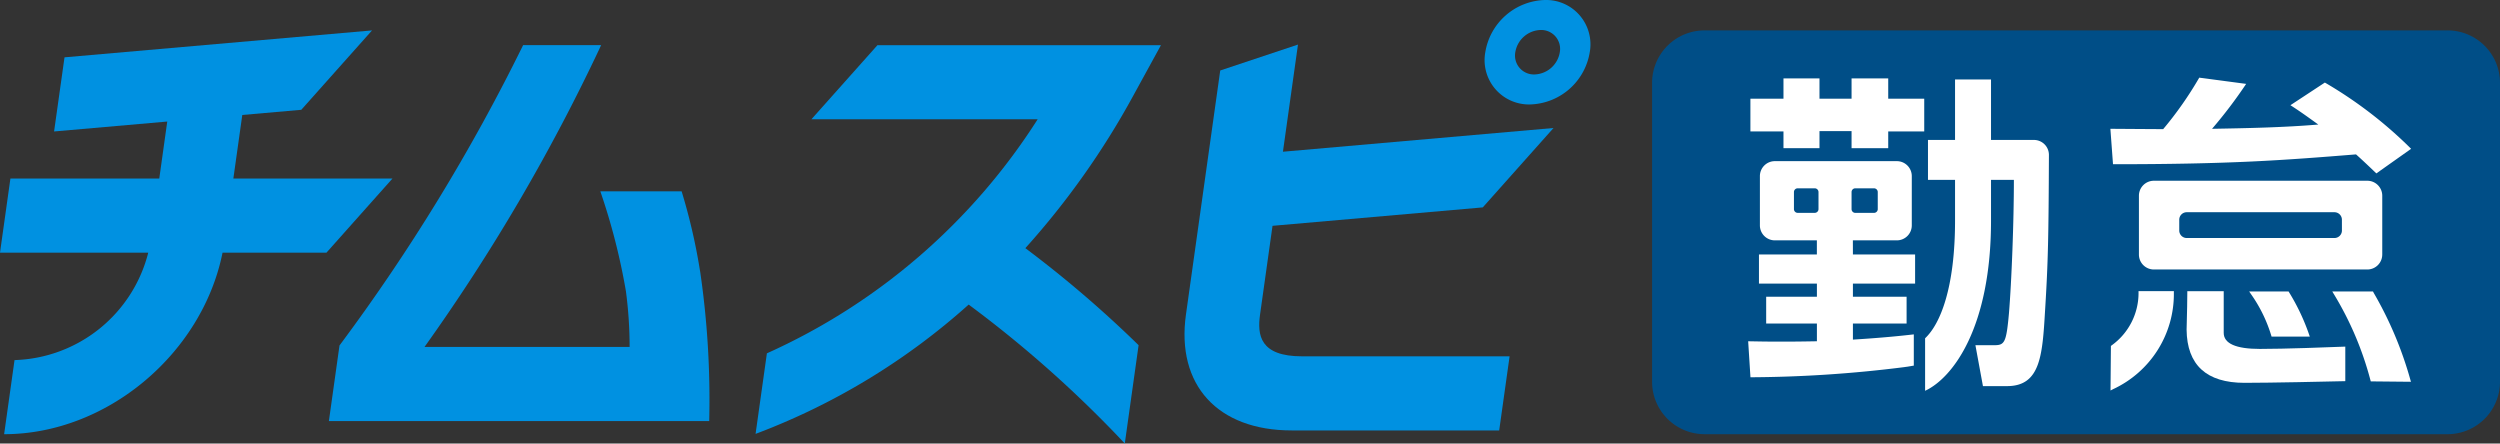 <svg xmlns="http://www.w3.org/2000/svg" xmlns:xlink="http://www.w3.org/1999/xlink" id="&#x30B0;&#x30EB;&#x30FC;&#x30D7;_20265" data-name="&#x30B0;&#x30EB;&#x30FC;&#x30D7; 20265" width="248" height="43.998" viewBox="0 0 248 43.998"><rect x="0" y="0" width="248" height="43.998" fill="#333333" stroke="none"/><defs><clipPath id="clip-path"><rect id="&#x9577;&#x65B9;&#x5F62;_4930" data-name="&#x9577;&#x65B9;&#x5F62; 4930" width="248" height="43.998" fill="none"></rect></clipPath></defs><g id="&#x30B0;&#x30EB;&#x30FC;&#x30D7;_20265-2" data-name="&#x30B0;&#x30EB;&#x30FC;&#x30D7; 20265" clip-path="url(#clip-path)"><path id="&#x30D1;&#x30B9;_10130" data-name="&#x30D1;&#x30B9; 10130" d="M227.329,11.188H199.206l-6.549,7.349H215.1a61.917,61.917,0,0,1-26.861,23.219l-1.123,7.991a66.927,66.927,0,0,0,21.139-12.827A116.14,116.14,0,0,1,223.742,50.7l1.37-9.752a113.187,113.187,0,0,0-11.234-9.625A79.4,79.4,0,0,0,224.554,16.25Z" transform="translate(-112.163 -6.706)" fill="#0091e1"></path><path id="&#x30D1;&#x30B9;_10131" data-name="&#x30D1;&#x30B9; 10131" d="M24.035,15.918l5.853-.513,7.018-7.875L6.4,10.2,5.365,17.554l11.227-.984L15.8,22.224H1.033L0,29.575H14.707A14.123,14.123,0,0,1,1.442,40.234L.409,47.585c10.182,0,19.653-7.978,21.668-18.01H32.386l6.546-7.351H23.149Z" transform="translate(0 -4.513)" fill="#0091e1"></path><path id="&#x30D1;&#x30B9;_10132" data-name="&#x30D1;&#x30B9; 10132" d="M118.271,33.62a57.874,57.874,0,0,0-1.833-7.939h-8.063a63.21,63.21,0,0,1,2.539,9.918,42.215,42.215,0,0,1,.367,5.519H90.934a190.651,190.651,0,0,0,17.521-29.937h-7.74A190.027,190.027,0,0,1,82.5,40.973l-1.053,7.5h37.729a87.972,87.972,0,0,0-.9-14.849" transform="translate(-48.822 -6.702)" fill="#0091e1"></path><path id="&#x30D1;&#x30B9;_10133" data-name="&#x30D1;&#x30B9; 10133" d="M378.122,5.181a6.171,6.171,0,0,1-5.909,5.18,4.4,4.4,0,0,1-4.453-5.18A6.171,6.171,0,0,1,373.67,0a4.4,4.4,0,0,1,4.453,5.181m-4.871-2.206a2.627,2.627,0,0,0-2.515,2.206,1.874,1.874,0,0,0,1.9,2.205,2.627,2.627,0,0,0,2.515-2.205,1.874,1.874,0,0,0-1.9-2.206" transform="translate(-220.419)" fill="#0091e1"></path><path id="&#x30D1;&#x30B9;_10134" data-name="&#x30D1;&#x30B9; 10134" d="M302.075,29.018l20.857-1.828,7.018-7.875-26.842,2.353L304.6,11.038l-7.712,2.571-3.4,24.207c-.982,6.989,3.136,11.5,10.49,11.5H324.56l1.033-7.351H305.011c-4.191,0-4.461-2.1-4.172-4.154Z" transform="translate(-175.841 -6.617)" fill="#0091e1"></path><path id="&#x30D1;&#x30B9;_10135" data-name="&#x30D1;&#x30B9; 10135" d="M488.039,47.584h-73.7a5.207,5.207,0,0,1-5.207-5.207V12.735a5.207,5.207,0,0,1,5.207-5.207h73.7a5.207,5.207,0,0,1,5.207,5.207V42.377a5.207,5.207,0,0,1-5.207,5.207" transform="translate(-245.246 -4.513)" fill="#004e87"></path><path id="&#x30D1;&#x30B9;_10136" data-name="&#x30D1;&#x30B9; 10136" d="M547.007,26.842c.618.553,1.171,1.074,2.017,1.887l3.448-2.44a42.141,42.141,0,0,0-8.556-6.572L540.5,21.963c1.008.651,1.594,1.074,2.765,1.919-3.513.293-7.026.358-10.54.423a45.953,45.953,0,0,0,3.383-4.457l-4.652-.618a35.744,35.744,0,0,1-3.578,5.107c-.813,0-4.88-.032-5.238-.032l.26,3.514c11.712,0,16.819-.391,24.106-.976" transform="translate(-313.29 -11.527)" fill="#fff"></path><path id="&#x30D1;&#x30B9;_10137" data-name="&#x30D1;&#x30B9; 10137" d="M553.845,52.083V46.247a1.484,1.484,0,0,0-1.483-1.484H531.189a1.484,1.484,0,0,0-1.483,1.484v5.836a1.483,1.483,0,0,0,1.483,1.484h21.172a1.483,1.483,0,0,0,1.483-1.484m-4-2.381a.742.742,0,0,1-.742.742H534.449a.742.742,0,0,1-.742-.742V48.628a.742.742,0,0,1,.742-.742H549.1a.742.742,0,0,1,.742.742Z" transform="translate(-317.525 -26.833)" fill="#fff"></path><path id="&#x30D1;&#x30B9;_10138" data-name="&#x30D1;&#x30B9; 10138" d="M581.69,72.275l-.054-.091H577.6l.17.282a32.144,32.144,0,0,1,3.611,8.5l.036.137,3.986.039-.068-.239a36.819,36.819,0,0,0-3.65-8.623" transform="translate(-346.238 -43.27)" fill="#fff"></path><path id="&#x30D1;&#x30B9;_10139" data-name="&#x30D1;&#x30B9; 10139" d="M525.451,72.277a6.391,6.391,0,0,1-2.668,5.2l-.073.055-.039,4.423.274-.142a10.4,10.4,0,0,0,6.01-9.524l0-.19h-3.506Z" transform="translate(-313.308 -43.216)" fill="#fff"></path><path id="&#x30D1;&#x30B9;_10140" data-name="&#x30D1;&#x30B9; 10140" d="M557.011,72.184l.2.291a14.265,14.265,0,0,1,2.021,4.186h3.793a21.125,21.125,0,0,0-2.05-4.387l-.054-.09Z" transform="translate(-333.893 -43.27)" fill="#fff"></path><path id="&#x30D1;&#x30B9;_10141" data-name="&#x30D1;&#x30B9; 10141" d="M545.2,76.232V72.1h-3.611v.185c0,.834-.025,1.818-.054,2.956l-.017.677c.036,3.5,1.968,5.275,5.739,5.275,2.654,0,8.028-.119,10.005-.166V77.6c-1.719.069-5.976.229-8.474.229-2.381,0-3.588-.537-3.588-1.595" transform="translate(-324.608 -43.216)" fill="#fff"></path><path id="&#x30D1;&#x30B9;_10142" data-name="&#x30D1;&#x30B9; 10142" d="M443.316,47.768h4.361a1.483,1.483,0,0,0,1.483-1.484V41.393a1.483,1.483,0,0,0-1.483-1.483h-12.1a1.483,1.483,0,0,0-1.484,1.483v4.891a1.484,1.484,0,0,0,1.484,1.484h4.167v1.4H434v2.89h5.748v1.3h-5.033v2.663h5.033v1.756c-3.474.065-5.131.033-6.819,0l.227,3.572a125.529,125.529,0,0,0,15.262-1.007l.942-.148v-3.1c-1.137.13-2.922.325-6.04.52V56.021h5.325V53.358h-5.325v-1.3h6.169v-2.89h-6.169Zm-3.41-3.1a.371.371,0,0,1-.371.371h-1.694a.371.371,0,0,1-.371-.371V42.976a.371.371,0,0,1,.371-.371h1.694a.371.371,0,0,1,.371.371Zm3.28,0V42.976a.371.371,0,0,1,.371-.371h1.856a.371.371,0,0,1,.371.371v1.694a.371.371,0,0,1-.371.371h-1.856a.371.371,0,0,1-.371-.371" transform="translate(-259.511 -23.924)" fill="#fff"></path><path id="&#x30D1;&#x30B9;_10143" data-name="&#x30D1;&#x30B9; 10143" d="M447.163,19.417h-3.637V21.43h-3.182V19.417h-3.572V21.43h-3.28v3.247h3.28v1.661h3.572V24.645h3.182v1.694h3.637V24.678h3.572V21.43h-3.572Z" transform="translate(-259.851 -11.639)" fill="#fff"></path><path id="&#x30D1;&#x30B9;_10144" data-name="&#x30D1;&#x30B9; 10144" d="M487.55,25.673h-4.258v-6h-3.569v6h-2.685v3.961h2.685v4.047c0,6.595-1.434,10.218-2.97,11.666v5.21c2.774-1.291,6.539-6.316,6.539-16.876V29.634h2.268c0,4.157-.228,10.067-.487,13.217-.26,2.89-.422,3.182-1.429,3.182h-1.9l.747,4.059h2.394c3.312,0,3.507-3.053,3.767-7.469.306-4.871.352-7.488.384-15.459a1.486,1.486,0,0,0-1.484-1.492" transform="translate(-285.783 -11.79)" fill="#fff"></path></g></svg>